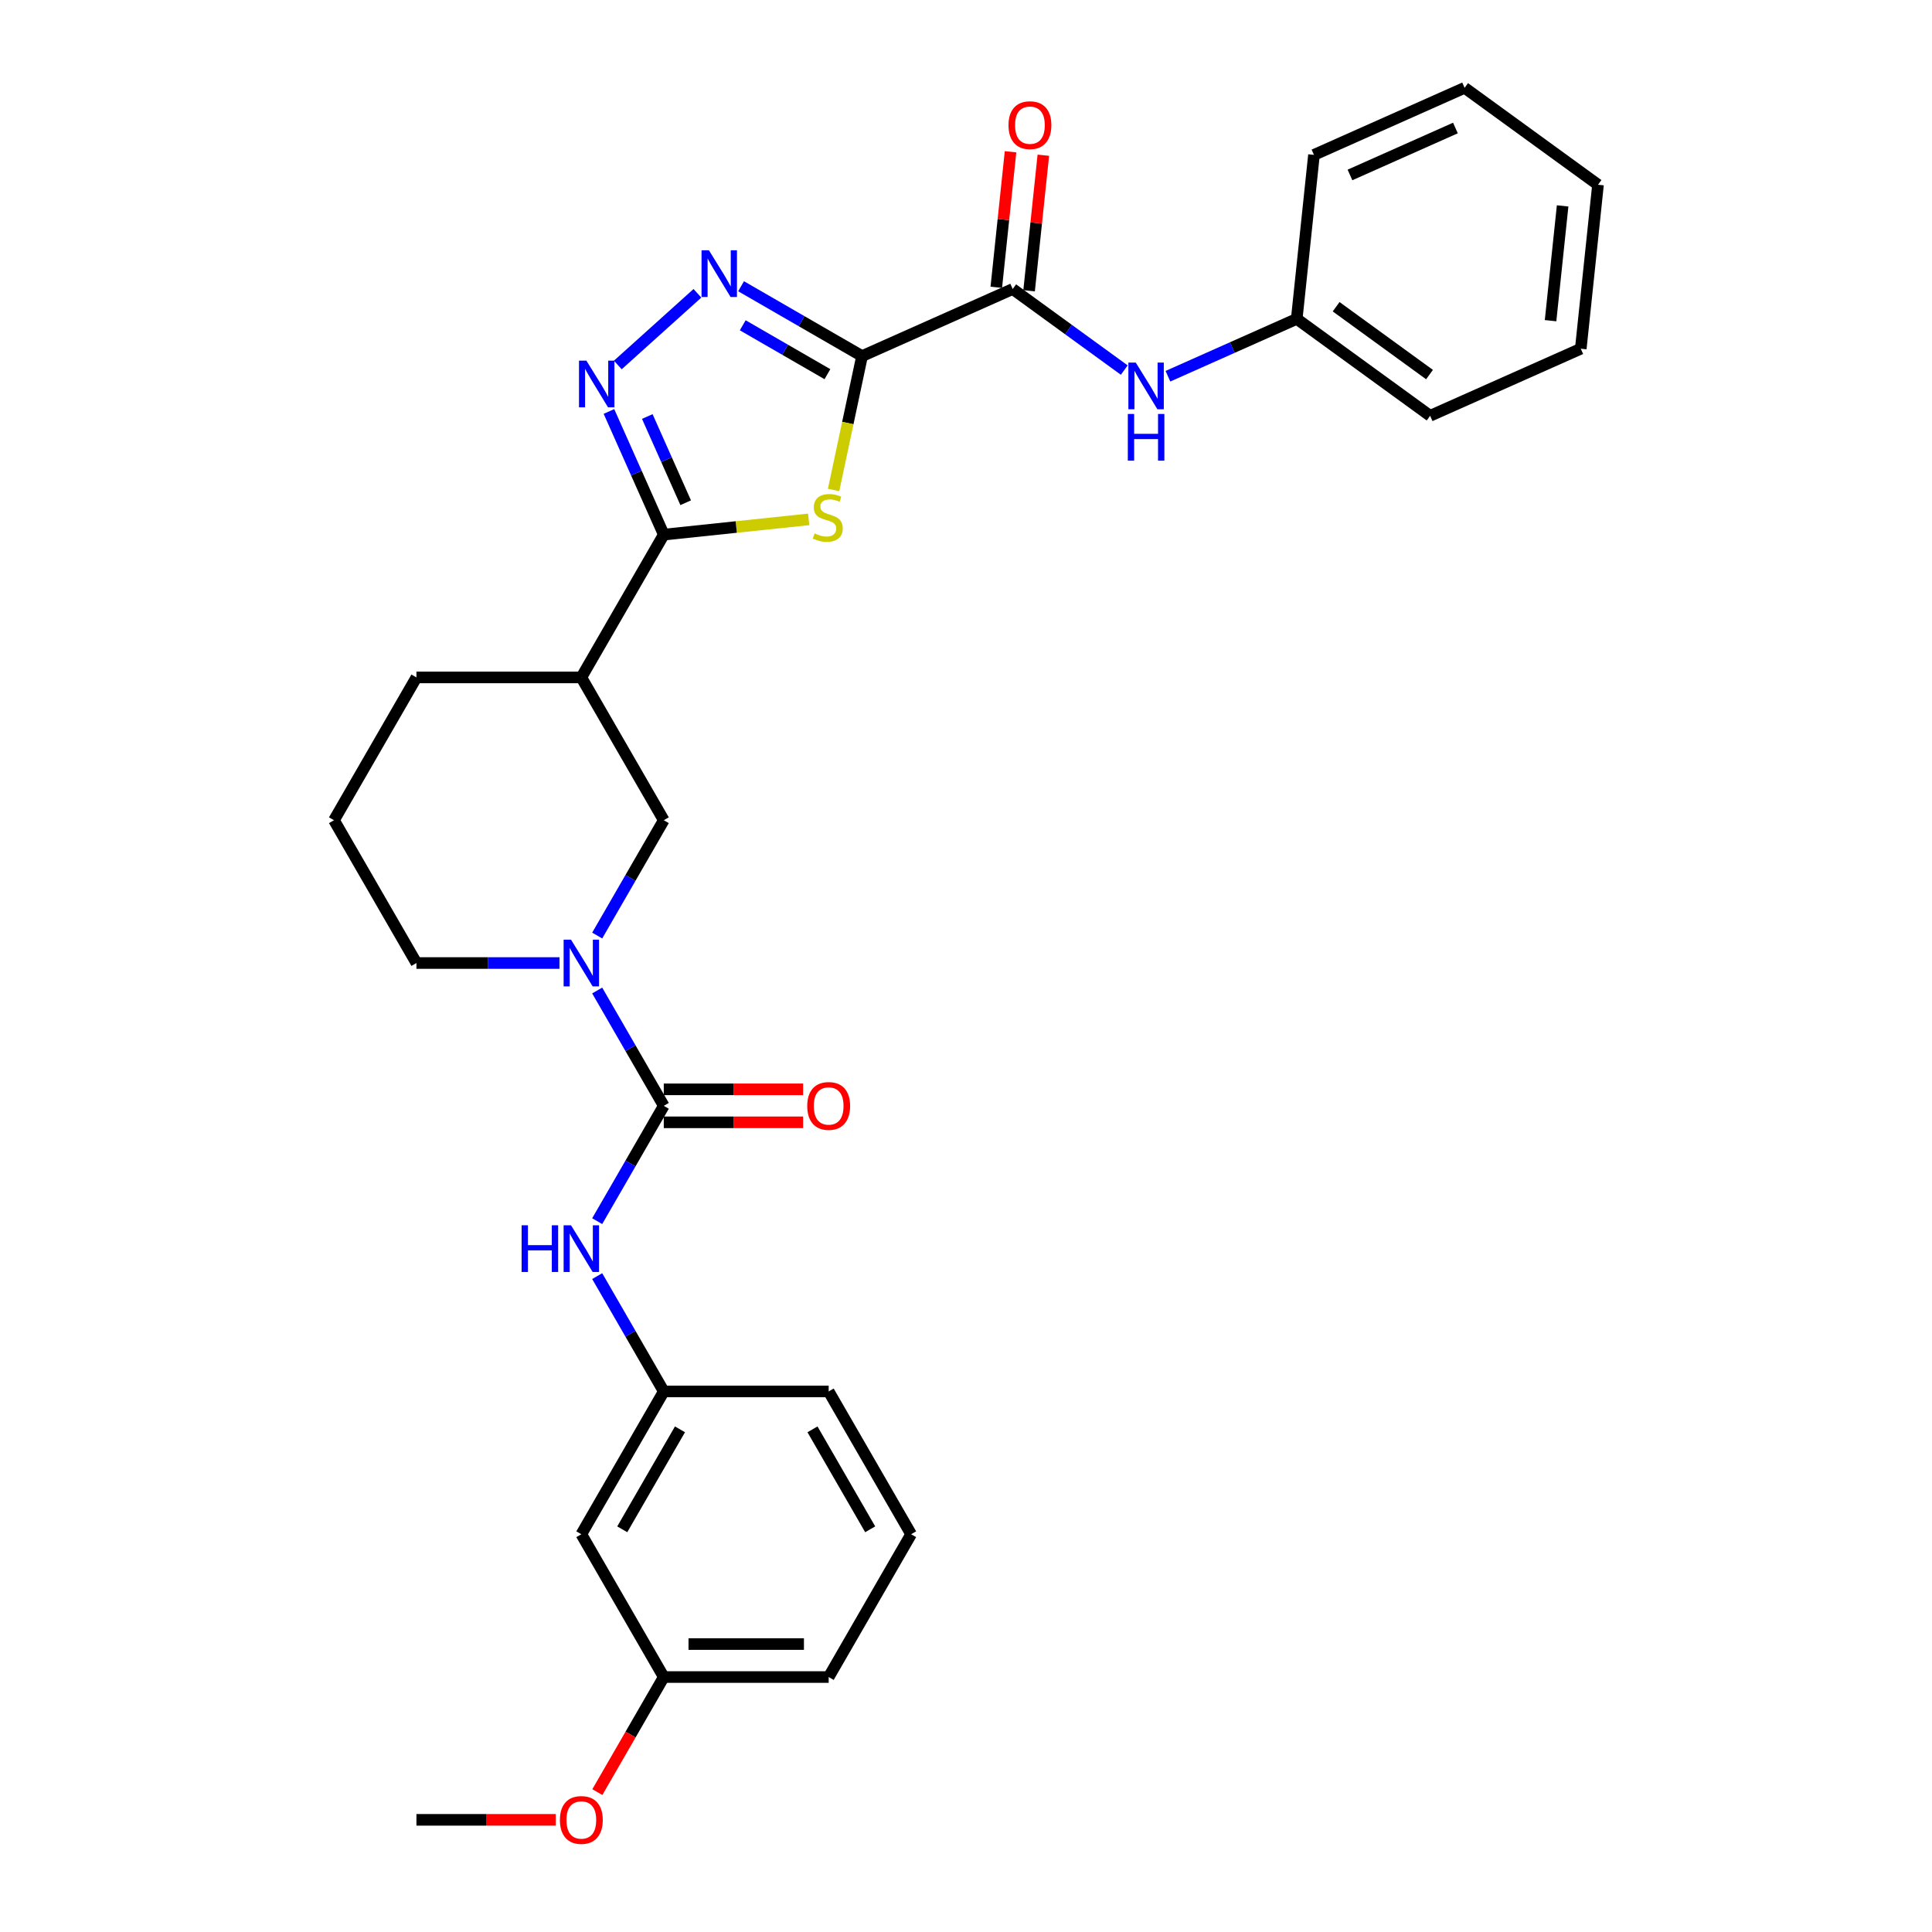 <?xml version='1.0' encoding='iso-8859-1'?>
<svg version='1.1' baseProfile='full'
              xmlns='http://www.w3.org/2000/svg'
                      xmlns:rdkit='http://www.rdkit.org/xml'
                      xmlns:xlink='http://www.w3.org/1999/xlink'
                  xml:space='preserve'
width='1000px' height='1000px' viewBox='0 0 1000 1000'>
<!-- END OF HEADER -->
<rect style='opacity:1.0;fill:#FFFFFF;stroke:none' width='1000' height='1000' x='0' y='0'> </rect>
<path class='bond-0' d='M 446.197,184.313 L 438.832,218.962' style='fill:none;fill-rule:evenodd;stroke:#000000;stroke-width:6px;stroke-linecap:butt;stroke-linejoin:miter;stroke-opacity:1' />
<path class='bond-0' d='M 438.832,218.962 L 431.468,253.612' style='fill:none;fill-rule:evenodd;stroke:#CCCC00;stroke-width:6px;stroke-linecap:butt;stroke-linejoin:miter;stroke-opacity:1' />
<path class='bond-2' d='M 446.197,184.313 L 414.89,166.238' style='fill:none;fill-rule:evenodd;stroke:#000000;stroke-width:6px;stroke-linecap:butt;stroke-linejoin:miter;stroke-opacity:1' />
<path class='bond-2' d='M 414.89,166.238 L 383.583,148.163' style='fill:none;fill-rule:evenodd;stroke:#0000FF;stroke-width:6px;stroke-linecap:butt;stroke-linejoin:miter;stroke-opacity:1' />
<path class='bond-2' d='M 428.27,193.673 L 406.355,181.021' style='fill:none;fill-rule:evenodd;stroke:#000000;stroke-width:6px;stroke-linecap:butt;stroke-linejoin:miter;stroke-opacity:1' />
<path class='bond-2' d='M 406.355,181.021 L 384.44,168.368' style='fill:none;fill-rule:evenodd;stroke:#0000FF;stroke-width:6px;stroke-linecap:butt;stroke-linejoin:miter;stroke-opacity:1' />
<path class='bond-6' d='M 446.197,184.313 L 524.168,149.598' style='fill:none;fill-rule:evenodd;stroke:#000000;stroke-width:6px;stroke-linecap:butt;stroke-linejoin:miter;stroke-opacity:1' />
<path class='bond-1' d='M 418.569,268.836 L 381.07,272.777' style='fill:none;fill-rule:evenodd;stroke:#CCCC00;stroke-width:6px;stroke-linecap:butt;stroke-linejoin:miter;stroke-opacity:1' />
<path class='bond-1' d='M 381.07,272.777 L 343.571,276.718' style='fill:none;fill-rule:evenodd;stroke:#000000;stroke-width:6px;stroke-linecap:butt;stroke-linejoin:miter;stroke-opacity:1' />
<path class='bond-7' d='M 343.571,276.718 L 300.896,350.633' style='fill:none;fill-rule:evenodd;stroke:#000000;stroke-width:6px;stroke-linecap:butt;stroke-linejoin:miter;stroke-opacity:1' />
<path class='bond-30' d='M 343.571,276.718 L 329.379,244.843' style='fill:none;fill-rule:evenodd;stroke:#000000;stroke-width:6px;stroke-linecap:butt;stroke-linejoin:miter;stroke-opacity:1' />
<path class='bond-30' d='M 329.379,244.843 L 315.187,212.967' style='fill:none;fill-rule:evenodd;stroke:#0000FF;stroke-width:6px;stroke-linecap:butt;stroke-linejoin:miter;stroke-opacity:1' />
<path class='bond-30' d='M 354.907,260.213 L 344.973,237.9' style='fill:none;fill-rule:evenodd;stroke:#000000;stroke-width:6px;stroke-linecap:butt;stroke-linejoin:miter;stroke-opacity:1' />
<path class='bond-30' d='M 344.973,237.9 L 335.039,215.587' style='fill:none;fill-rule:evenodd;stroke:#0000FF;stroke-width:6px;stroke-linecap:butt;stroke-linejoin:miter;stroke-opacity:1' />
<path class='bond-3' d='M 360.983,151.813 L 319.776,188.916' style='fill:none;fill-rule:evenodd;stroke:#0000FF;stroke-width:6px;stroke-linecap:butt;stroke-linejoin:miter;stroke-opacity:1' />
<path class='bond-4' d='M 343.571,572.376 L 326.338,542.528' style='fill:none;fill-rule:evenodd;stroke:#000000;stroke-width:6px;stroke-linecap:butt;stroke-linejoin:miter;stroke-opacity:1' />
<path class='bond-4' d='M 326.338,542.528 L 309.106,512.681' style='fill:none;fill-rule:evenodd;stroke:#0000FF;stroke-width:6px;stroke-linecap:butt;stroke-linejoin:miter;stroke-opacity:1' />
<path class='bond-9' d='M 343.571,572.376 L 326.338,602.223' style='fill:none;fill-rule:evenodd;stroke:#000000;stroke-width:6px;stroke-linecap:butt;stroke-linejoin:miter;stroke-opacity:1' />
<path class='bond-9' d='M 326.338,602.223 L 309.106,632.071' style='fill:none;fill-rule:evenodd;stroke:#0000FF;stroke-width:6px;stroke-linecap:butt;stroke-linejoin:miter;stroke-opacity:1' />
<path class='bond-11' d='M 343.571,580.911 L 379.631,580.911' style='fill:none;fill-rule:evenodd;stroke:#000000;stroke-width:6px;stroke-linecap:butt;stroke-linejoin:miter;stroke-opacity:1' />
<path class='bond-11' d='M 379.631,580.911 L 415.691,580.911' style='fill:none;fill-rule:evenodd;stroke:#FF0000;stroke-width:6px;stroke-linecap:butt;stroke-linejoin:miter;stroke-opacity:1' />
<path class='bond-11' d='M 343.571,563.841 L 379.631,563.841' style='fill:none;fill-rule:evenodd;stroke:#000000;stroke-width:6px;stroke-linecap:butt;stroke-linejoin:miter;stroke-opacity:1' />
<path class='bond-11' d='M 379.631,563.841 L 415.691,563.841' style='fill:none;fill-rule:evenodd;stroke:#FF0000;stroke-width:6px;stroke-linecap:butt;stroke-linejoin:miter;stroke-opacity:1' />
<path class='bond-5' d='M 309.106,484.242 L 326.338,454.395' style='fill:none;fill-rule:evenodd;stroke:#0000FF;stroke-width:6px;stroke-linecap:butt;stroke-linejoin:miter;stroke-opacity:1' />
<path class='bond-5' d='M 326.338,454.395 L 343.571,424.547' style='fill:none;fill-rule:evenodd;stroke:#000000;stroke-width:6px;stroke-linecap:butt;stroke-linejoin:miter;stroke-opacity:1' />
<path class='bond-32' d='M 289.596,498.461 L 252.572,498.461' style='fill:none;fill-rule:evenodd;stroke:#0000FF;stroke-width:6px;stroke-linecap:butt;stroke-linejoin:miter;stroke-opacity:1' />
<path class='bond-32' d='M 252.572,498.461 L 215.547,498.461' style='fill:none;fill-rule:evenodd;stroke:#000000;stroke-width:6px;stroke-linecap:butt;stroke-linejoin:miter;stroke-opacity:1' />
<path class='bond-10' d='M 524.168,149.598 L 553.042,170.577' style='fill:none;fill-rule:evenodd;stroke:#000000;stroke-width:6px;stroke-linecap:butt;stroke-linejoin:miter;stroke-opacity:1' />
<path class='bond-10' d='M 553.042,170.577 L 581.916,191.555' style='fill:none;fill-rule:evenodd;stroke:#0000FF;stroke-width:6px;stroke-linecap:butt;stroke-linejoin:miter;stroke-opacity:1' />
<path class='bond-13' d='M 532.656,150.49 L 536.342,115.415' style='fill:none;fill-rule:evenodd;stroke:#000000;stroke-width:6px;stroke-linecap:butt;stroke-linejoin:miter;stroke-opacity:1' />
<path class='bond-13' d='M 536.342,115.415 L 540.029,80.34' style='fill:none;fill-rule:evenodd;stroke:#FF0000;stroke-width:6px;stroke-linecap:butt;stroke-linejoin:miter;stroke-opacity:1' />
<path class='bond-13' d='M 515.68,148.706 L 519.366,113.631' style='fill:none;fill-rule:evenodd;stroke:#000000;stroke-width:6px;stroke-linecap:butt;stroke-linejoin:miter;stroke-opacity:1' />
<path class='bond-13' d='M 519.366,113.631 L 523.053,78.556' style='fill:none;fill-rule:evenodd;stroke:#FF0000;stroke-width:6px;stroke-linecap:butt;stroke-linejoin:miter;stroke-opacity:1' />
<path class='bond-8' d='M 300.896,350.633 L 343.571,424.547' style='fill:none;fill-rule:evenodd;stroke:#000000;stroke-width:6px;stroke-linecap:butt;stroke-linejoin:miter;stroke-opacity:1' />
<path class='bond-18' d='M 300.896,350.633 L 215.547,350.633' style='fill:none;fill-rule:evenodd;stroke:#000000;stroke-width:6px;stroke-linecap:butt;stroke-linejoin:miter;stroke-opacity:1' />
<path class='bond-12' d='M 309.106,660.509 L 326.338,690.357' style='fill:none;fill-rule:evenodd;stroke:#0000FF;stroke-width:6px;stroke-linecap:butt;stroke-linejoin:miter;stroke-opacity:1' />
<path class='bond-12' d='M 326.338,690.357 L 343.571,720.205' style='fill:none;fill-rule:evenodd;stroke:#000000;stroke-width:6px;stroke-linecap:butt;stroke-linejoin:miter;stroke-opacity:1' />
<path class='bond-15' d='M 604.517,194.734 L 637.852,179.892' style='fill:none;fill-rule:evenodd;stroke:#0000FF;stroke-width:6px;stroke-linecap:butt;stroke-linejoin:miter;stroke-opacity:1' />
<path class='bond-15' d='M 637.852,179.892 L 671.187,165.051' style='fill:none;fill-rule:evenodd;stroke:#000000;stroke-width:6px;stroke-linecap:butt;stroke-linejoin:miter;stroke-opacity:1' />
<path class='bond-14' d='M 343.571,720.205 L 300.896,794.119' style='fill:none;fill-rule:evenodd;stroke:#000000;stroke-width:6px;stroke-linecap:butt;stroke-linejoin:miter;stroke-opacity:1' />
<path class='bond-14' d='M 351.953,739.827 L 322.08,791.567' style='fill:none;fill-rule:evenodd;stroke:#000000;stroke-width:6px;stroke-linecap:butt;stroke-linejoin:miter;stroke-opacity:1' />
<path class='bond-22' d='M 343.571,720.205 L 428.92,720.205' style='fill:none;fill-rule:evenodd;stroke:#000000;stroke-width:6px;stroke-linecap:butt;stroke-linejoin:miter;stroke-opacity:1' />
<path class='bond-16' d='M 300.896,794.119 L 343.571,868.034' style='fill:none;fill-rule:evenodd;stroke:#000000;stroke-width:6px;stroke-linecap:butt;stroke-linejoin:miter;stroke-opacity:1' />
<path class='bond-24' d='M 671.187,165.051 L 740.235,215.217' style='fill:none;fill-rule:evenodd;stroke:#000000;stroke-width:6px;stroke-linecap:butt;stroke-linejoin:miter;stroke-opacity:1' />
<path class='bond-24' d='M 691.577,158.766 L 739.912,193.883' style='fill:none;fill-rule:evenodd;stroke:#000000;stroke-width:6px;stroke-linecap:butt;stroke-linejoin:miter;stroke-opacity:1' />
<path class='bond-25' d='M 671.187,165.051 L 680.108,80.169' style='fill:none;fill-rule:evenodd;stroke:#000000;stroke-width:6px;stroke-linecap:butt;stroke-linejoin:miter;stroke-opacity:1' />
<path class='bond-19' d='M 343.571,868.034 L 326.378,897.813' style='fill:none;fill-rule:evenodd;stroke:#000000;stroke-width:6px;stroke-linecap:butt;stroke-linejoin:miter;stroke-opacity:1' />
<path class='bond-19' d='M 326.378,897.813 L 309.185,927.592' style='fill:none;fill-rule:evenodd;stroke:#FF0000;stroke-width:6px;stroke-linecap:butt;stroke-linejoin:miter;stroke-opacity:1' />
<path class='bond-33' d='M 343.571,868.034 L 428.92,868.034' style='fill:none;fill-rule:evenodd;stroke:#000000;stroke-width:6px;stroke-linecap:butt;stroke-linejoin:miter;stroke-opacity:1' />
<path class='bond-33' d='M 356.373,850.964 L 416.118,850.964' style='fill:none;fill-rule:evenodd;stroke:#000000;stroke-width:6px;stroke-linecap:butt;stroke-linejoin:miter;stroke-opacity:1' />
<path class='bond-17' d='M 215.547,498.461 L 172.873,424.547' style='fill:none;fill-rule:evenodd;stroke:#000000;stroke-width:6px;stroke-linecap:butt;stroke-linejoin:miter;stroke-opacity:1' />
<path class='bond-20' d='M 215.547,350.633 L 172.873,424.547' style='fill:none;fill-rule:evenodd;stroke:#000000;stroke-width:6px;stroke-linecap:butt;stroke-linejoin:miter;stroke-opacity:1' />
<path class='bond-26' d='M 287.667,941.948 L 251.607,941.948' style='fill:none;fill-rule:evenodd;stroke:#FF0000;stroke-width:6px;stroke-linecap:butt;stroke-linejoin:miter;stroke-opacity:1' />
<path class='bond-26' d='M 251.607,941.948 L 215.547,941.948' style='fill:none;fill-rule:evenodd;stroke:#000000;stroke-width:6px;stroke-linecap:butt;stroke-linejoin:miter;stroke-opacity:1' />
<path class='bond-21' d='M 471.594,794.119 L 428.92,720.205' style='fill:none;fill-rule:evenodd;stroke:#000000;stroke-width:6px;stroke-linecap:butt;stroke-linejoin:miter;stroke-opacity:1' />
<path class='bond-21' d='M 450.41,791.567 L 420.538,739.827' style='fill:none;fill-rule:evenodd;stroke:#000000;stroke-width:6px;stroke-linecap:butt;stroke-linejoin:miter;stroke-opacity:1' />
<path class='bond-23' d='M 471.594,794.119 L 428.92,868.034' style='fill:none;fill-rule:evenodd;stroke:#000000;stroke-width:6px;stroke-linecap:butt;stroke-linejoin:miter;stroke-opacity:1' />
<path class='bond-27' d='M 740.235,215.217 L 818.206,180.503' style='fill:none;fill-rule:evenodd;stroke:#000000;stroke-width:6px;stroke-linecap:butt;stroke-linejoin:miter;stroke-opacity:1' />
<path class='bond-28' d='M 680.108,80.169 L 758.078,45.455' style='fill:none;fill-rule:evenodd;stroke:#000000;stroke-width:6px;stroke-linecap:butt;stroke-linejoin:miter;stroke-opacity:1' />
<path class='bond-28' d='M 698.747,90.556 L 753.326,66.256' style='fill:none;fill-rule:evenodd;stroke:#000000;stroke-width:6px;stroke-linecap:butt;stroke-linejoin:miter;stroke-opacity:1' />
<path class='bond-31' d='M 818.206,180.503 L 827.127,95.621' style='fill:none;fill-rule:evenodd;stroke:#000000;stroke-width:6px;stroke-linecap:butt;stroke-linejoin:miter;stroke-opacity:1' />
<path class='bond-31' d='M 802.568,165.986 L 808.813,106.569' style='fill:none;fill-rule:evenodd;stroke:#000000;stroke-width:6px;stroke-linecap:butt;stroke-linejoin:miter;stroke-opacity:1' />
<path class='bond-29' d='M 758.078,45.455 L 827.127,95.621' style='fill:none;fill-rule:evenodd;stroke:#000000;stroke-width:6px;stroke-linecap:butt;stroke-linejoin:miter;stroke-opacity:1' />
<path  class='atom-1' d='M 421.624 276.093
Q 421.898 276.195, 423.024 276.673
Q 424.151 277.151, 425.38 277.458
Q 426.643 277.731, 427.872 277.731
Q 430.159 277.731, 431.491 276.639
Q 432.822 275.512, 432.822 273.566
Q 432.822 272.235, 432.139 271.416
Q 431.491 270.596, 430.467 270.152
Q 429.442 269.709, 427.735 269.196
Q 425.585 268.548, 424.287 267.933
Q 423.024 267.319, 422.102 266.022
Q 421.215 264.724, 421.215 262.539
Q 421.215 259.501, 423.263 257.623
Q 425.346 255.745, 429.442 255.745
Q 432.242 255.745, 435.417 257.077
L 434.632 259.706
Q 431.73 258.511, 429.545 258.511
Q 427.189 258.511, 425.892 259.501
Q 424.595 260.457, 424.629 262.13
Q 424.629 263.427, 425.277 264.212
Q 425.96 264.997, 426.916 265.441
Q 427.906 265.885, 429.545 266.397
Q 431.73 267.08, 433.027 267.763
Q 434.324 268.445, 435.246 269.845
Q 436.202 271.211, 436.202 273.566
Q 436.202 276.912, 433.949 278.721
Q 431.73 280.497, 428.009 280.497
Q 425.858 280.497, 424.219 280.019
Q 422.615 279.575, 420.703 278.79
L 421.624 276.093
' fill='#CCCC00'/>
<path  class='atom-3' d='M 366.94 129.553
L 374.861 142.355
Q 375.646 143.618, 376.909 145.906
Q 378.172 148.193, 378.24 148.33
L 378.24 129.553
L 381.45 129.553
L 381.45 153.724
L 378.138 153.724
L 369.637 139.727
Q 368.647 138.088, 367.589 136.21
Q 366.565 134.332, 366.257 133.752
L 366.257 153.724
L 363.117 153.724
L 363.117 129.553
L 366.94 129.553
' fill='#0000FF'/>
<path  class='atom-4' d='M 303.514 186.663
L 311.434 199.465
Q 312.219 200.728, 313.482 203.015
Q 314.745 205.303, 314.814 205.439
L 314.814 186.663
L 318.023 186.663
L 318.023 210.833
L 314.711 210.833
L 306.211 196.836
Q 305.22 195.197, 304.162 193.32
Q 303.138 191.442, 302.831 190.862
L 302.831 210.833
L 299.69 210.833
L 299.69 186.663
L 303.514 186.663
' fill='#0000FF'/>
<path  class='atom-6' d='M 295.554 486.376
L 303.474 499.178
Q 304.259 500.442, 305.522 502.729
Q 306.786 505.016, 306.854 505.153
L 306.854 486.376
L 310.063 486.376
L 310.063 510.547
L 306.751 510.547
L 298.251 496.55
Q 297.261 494.911, 296.202 493.033
Q 295.178 491.156, 294.871 490.575
L 294.871 510.547
L 291.73 510.547
L 291.73 486.376
L 295.554 486.376
' fill='#0000FF'/>
<path  class='atom-10' d='M 269.983 634.205
L 273.26 634.205
L 273.26 644.481
L 285.619 644.481
L 285.619 634.205
L 288.896 634.205
L 288.896 658.376
L 285.619 658.376
L 285.619 647.212
L 273.26 647.212
L 273.26 658.376
L 269.983 658.376
L 269.983 634.205
' fill='#0000FF'/>
<path  class='atom-10' d='M 295.554 634.205
L 303.474 647.007
Q 304.259 648.27, 305.522 650.558
Q 306.786 652.845, 306.854 652.982
L 306.854 634.205
L 310.063 634.205
L 310.063 658.376
L 306.751 658.376
L 298.251 644.378
Q 297.261 642.74, 296.202 640.862
Q 295.178 638.984, 294.871 638.404
L 294.871 658.376
L 291.73 658.376
L 291.73 634.205
L 295.554 634.205
' fill='#0000FF'/>
<path  class='atom-11' d='M 587.874 187.68
L 595.794 200.482
Q 596.579 201.745, 597.842 204.033
Q 599.106 206.32, 599.174 206.457
L 599.174 187.68
L 602.383 187.68
L 602.383 211.851
L 599.071 211.851
L 590.571 197.853
Q 589.581 196.215, 588.522 194.337
Q 587.498 192.459, 587.191 191.879
L 587.191 211.851
L 584.05 211.851
L 584.05 187.68
L 587.874 187.68
' fill='#0000FF'/>
<path  class='atom-11' d='M 583.76 214.268
L 587.037 214.268
L 587.037 224.544
L 599.396 224.544
L 599.396 214.268
L 602.673 214.268
L 602.673 238.439
L 599.396 238.439
L 599.396 227.275
L 587.037 227.275
L 587.037 238.439
L 583.76 238.439
L 583.76 214.268
' fill='#0000FF'/>
<path  class='atom-12' d='M 417.825 572.444
Q 417.825 566.64, 420.692 563.397
Q 423.56 560.154, 428.92 560.154
Q 434.28 560.154, 437.148 563.397
Q 440.015 566.64, 440.015 572.444
Q 440.015 578.316, 437.113 581.662
Q 434.212 584.973, 428.92 584.973
Q 423.594 584.973, 420.692 581.662
Q 417.825 578.35, 417.825 572.444
M 428.92 582.242
Q 432.607 582.242, 434.587 579.784
Q 436.601 577.292, 436.601 572.444
Q 436.601 567.699, 434.587 565.309
Q 432.607 562.885, 428.92 562.885
Q 425.233 562.885, 423.219 565.275
Q 421.239 567.665, 421.239 572.444
Q 421.239 577.326, 423.219 579.784
Q 425.233 582.242, 428.92 582.242
' fill='#FF0000'/>
<path  class='atom-14' d='M 521.994 64.785
Q 521.994 58.981, 524.861 55.738
Q 527.729 52.495, 533.089 52.495
Q 538.449 52.495, 541.317 55.738
Q 544.184 58.981, 544.184 64.785
Q 544.184 70.657, 541.283 74.003
Q 538.381 77.314, 533.089 77.314
Q 527.763 77.314, 524.861 74.003
Q 521.994 70.691, 521.994 64.785
M 533.089 74.583
Q 536.776 74.583, 538.756 72.125
Q 540.77 69.633, 540.77 64.785
Q 540.77 60.04, 538.756 57.65
Q 536.776 55.226, 533.089 55.226
Q 529.402 55.226, 527.388 57.616
Q 525.408 60.005, 525.408 64.785
Q 525.408 69.667, 527.388 72.125
Q 529.402 74.583, 533.089 74.583
' fill='#FF0000'/>
<path  class='atom-20' d='M 289.801 942.016
Q 289.801 936.212, 292.669 932.969
Q 295.537 929.726, 300.896 929.726
Q 306.256 929.726, 309.124 932.969
Q 311.992 936.212, 311.992 942.016
Q 311.992 947.888, 309.09 951.234
Q 306.188 954.545, 300.896 954.545
Q 295.571 954.545, 292.669 951.234
Q 289.801 947.922, 289.801 942.016
M 300.896 951.814
Q 304.583 951.814, 306.564 949.356
Q 308.578 946.864, 308.578 942.016
Q 308.578 937.271, 306.564 934.881
Q 304.583 932.457, 300.896 932.457
Q 297.209 932.457, 295.195 934.847
Q 293.215 937.237, 293.215 942.016
Q 293.215 946.898, 295.195 949.356
Q 297.209 951.814, 300.896 951.814
' fill='#FF0000'/>
</svg>
